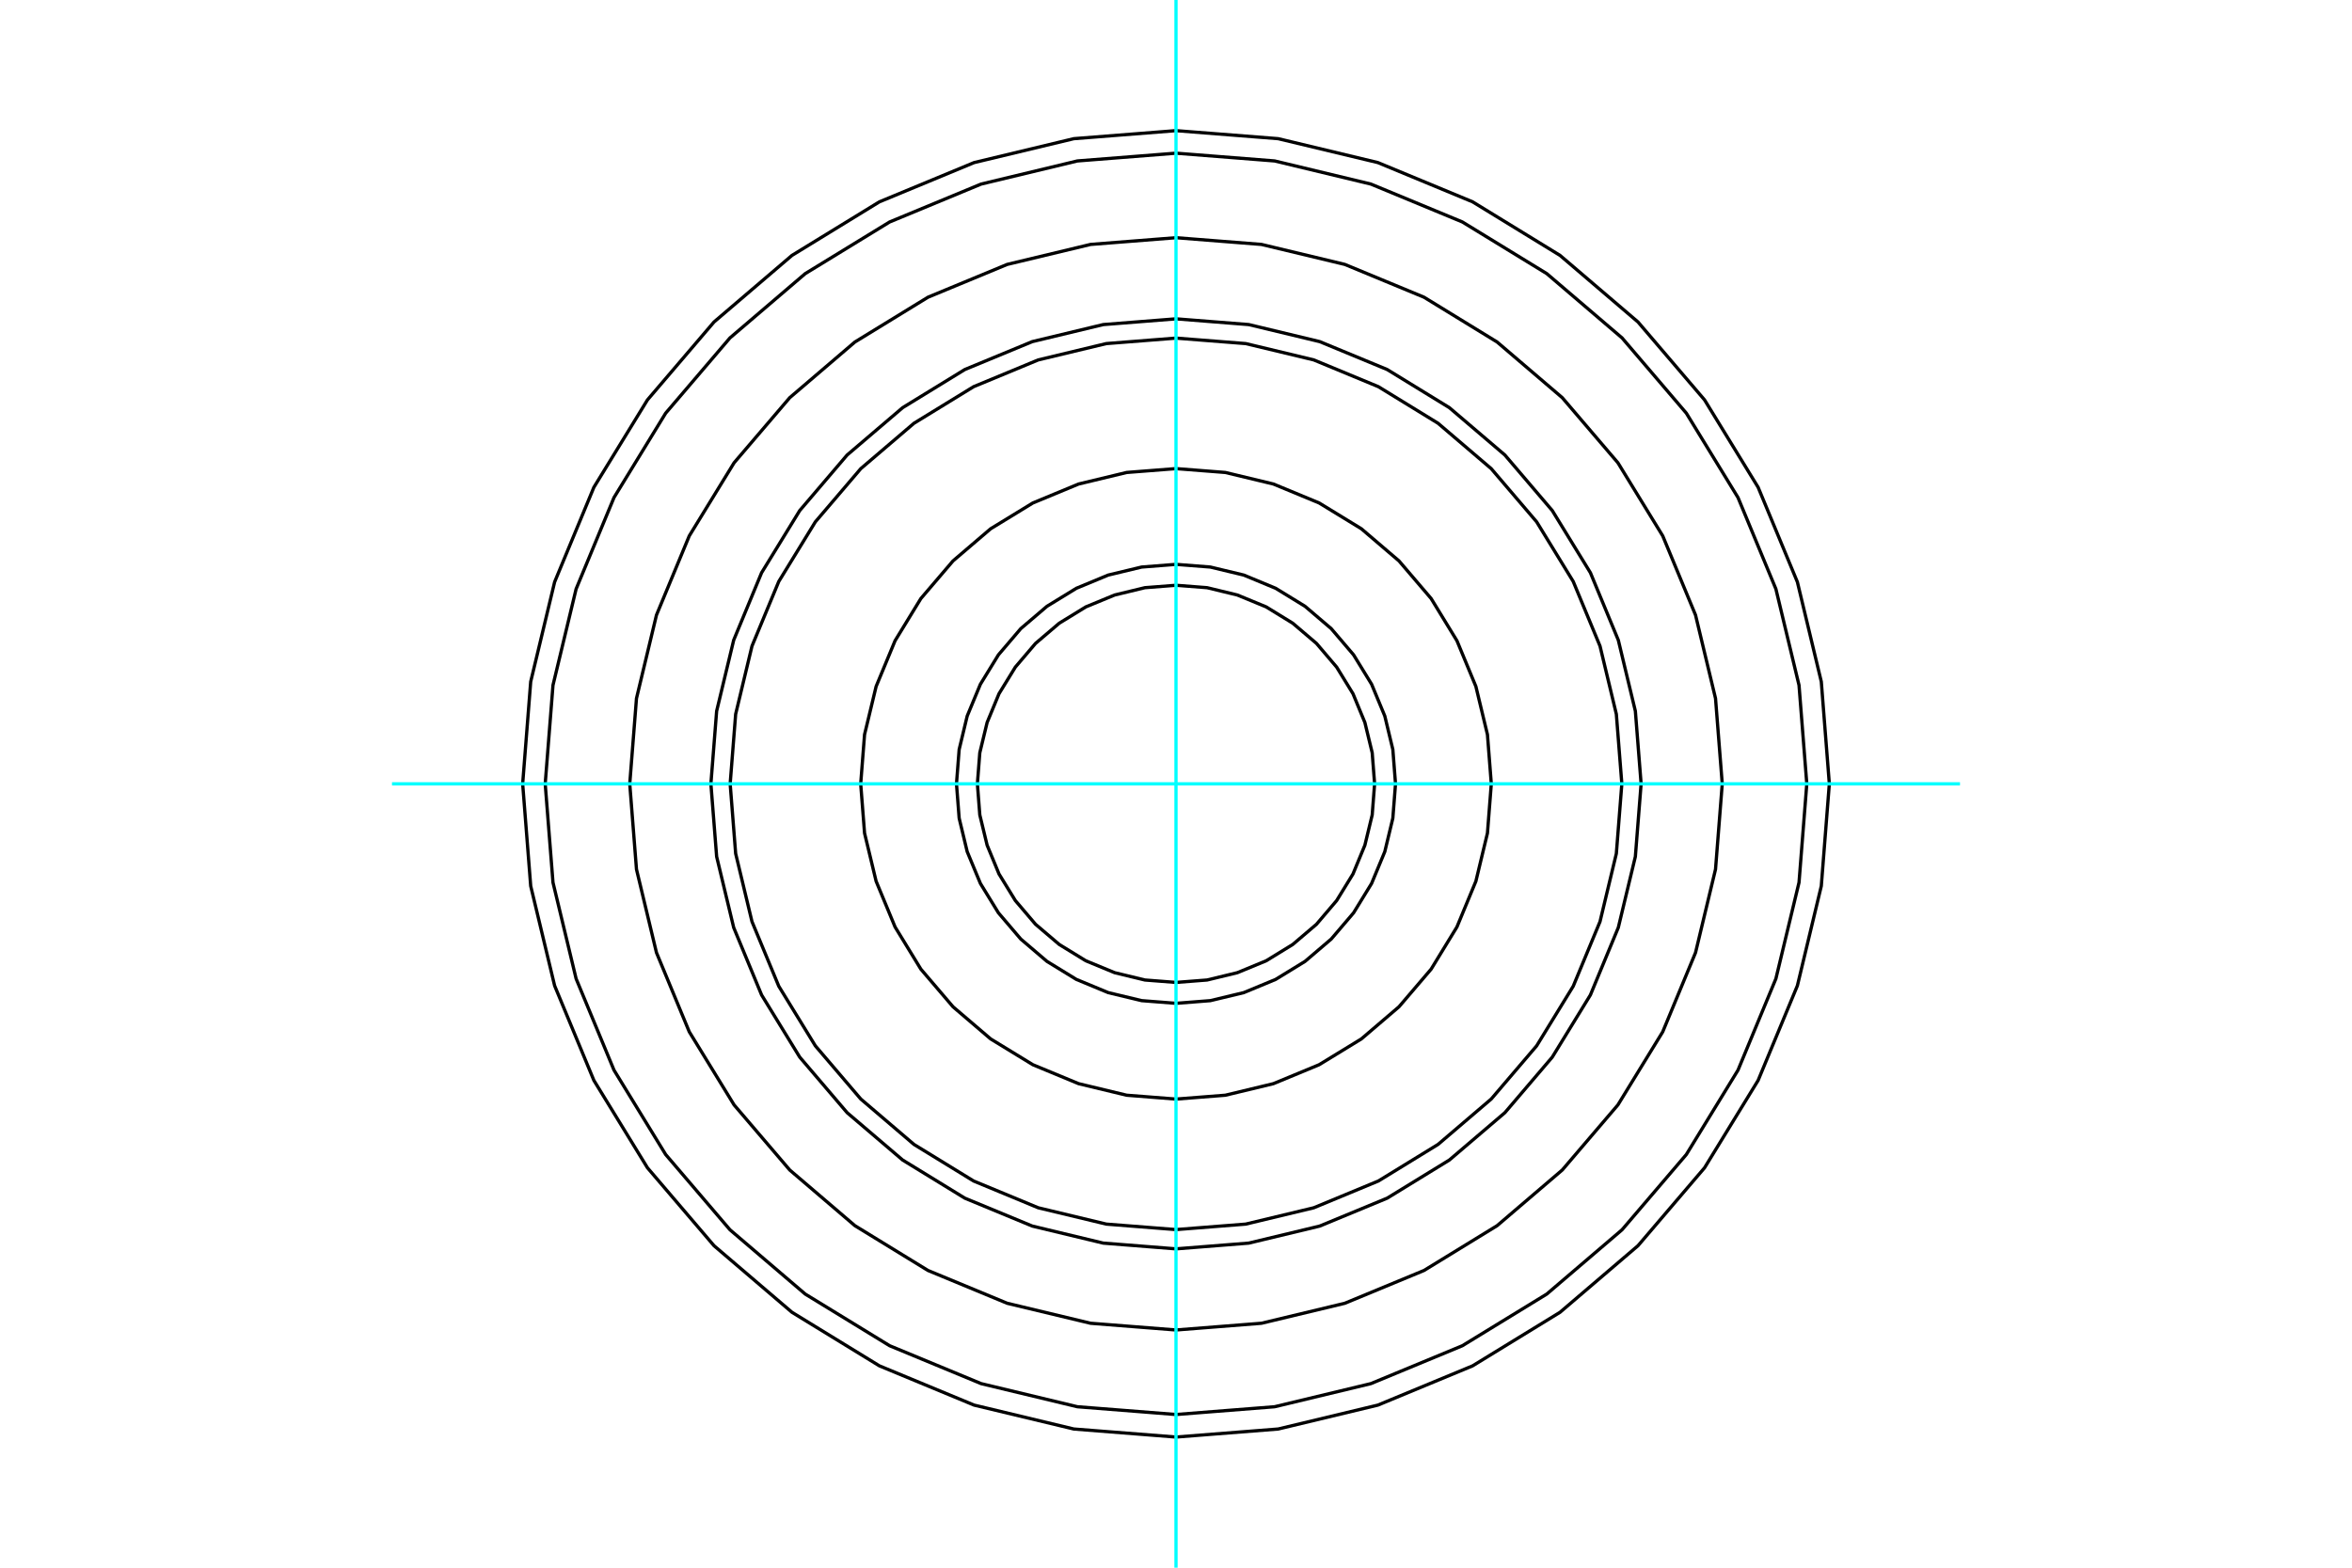 <?xml version="1.0" standalone="no"?>
<!DOCTYPE svg PUBLIC "-//W3C//DTD SVG 1.1//EN"
	"http://www.w3.org/Graphics/SVG/1.1/DTD/svg11.dtd">
<svg xmlns="http://www.w3.org/2000/svg" height="100%" width="100%" viewBox="0 0 36000 24000">
	<rect x="-1800" y="-1200" width="39600" height="26400" style="fill:#FFF"/>
	<g style="fill:none; fill-rule:evenodd" transform="matrix(1 0 0 1 0 0)">
		<g style="fill:none; stroke:#000; stroke-width:50; shape-rendering:geometricPrecision">
			<polyline points="21040,12000 21003,11524 20891,11061 20709,10620 20459,10213 20150,9850 19787,9541 19380,9291 18939,9109 18476,8997 18000,8960 17524,8997 17061,9109 16620,9291 16213,9541 15850,9850 15541,10213 15291,10620 15109,11061 14997,11524 14960,12000 14997,12476 15109,12939 15291,13380 15541,13787 15850,14150 16213,14459 16620,14709 17061,14891 17524,15003 18000,15040 18476,15003 18939,14891 19380,14709 19787,14459 20150,14150 20459,13787 20709,13380 20891,12939 21003,12476 21040,12000"/>
			<polyline points="21360,12000 21319,11474 21196,10962 20994,10475 20718,10025 20376,9624 19975,9282 19525,9006 19038,8804 18526,8681 18000,8640 17474,8681 16962,8804 16475,9006 16025,9282 15624,9624 15282,10025 15006,10475 14804,10962 14681,11474 14640,12000 14681,12526 14804,13038 15006,13525 15282,13975 15624,14376 16025,14718 16475,14994 16962,15196 17474,15319 18000,15360 18526,15319 19038,15196 19525,14994 19975,14718 20376,14376 20718,13975 20994,13525 21196,13038 21319,12526 21360,12000"/>
			<polyline points="22826,12000 22767,11245 22590,10509 22300,9809 21905,9163 21413,8587 20837,8095 20191,7700 19491,7410 18755,7233 18000,7174 17245,7233 16509,7410 15809,7700 15163,8095 14587,8587 14095,9163 13700,9809 13410,10509 13233,11245 13174,12000 13233,12755 13410,13491 13700,14191 14095,14837 14587,15413 15163,15905 15809,16300 16509,16590 17245,16767 18000,16826 18755,16767 19491,16590 20191,16300 20837,15905 21413,15413 21905,14837 22300,14191 22590,13491 22767,12755 22826,12000"/>
			<polyline points="24824,12000 24740,10933 24490,9891 24080,8902 23520,7989 22825,7175 22011,6480 21098,5920 20109,5510 19067,5260 18000,5176 16933,5260 15891,5510 14902,5920 13989,6480 13175,7175 12480,7989 11920,8902 11510,9891 11260,10933 11176,12000 11260,13067 11510,14109 11920,15098 12480,16011 13175,16825 13989,17520 14902,18080 15891,18490 16933,18740 18000,18824 19067,18740 20109,18490 21098,18080 22011,17520 22825,16825 23520,16011 24080,15098 24490,14109 24740,13067 24824,12000"/>
			<polyline points="26361,12000 26258,10692 25952,9416 25450,8204 24764,7085 23912,6088 22915,5236 21796,4550 20584,4048 19308,3742 18000,3639 16692,3742 15416,4048 14204,4550 13085,5236 12088,6088 11236,7085 10550,8204 10048,9416 9742,10692 9639,12000 9742,13308 10048,14584 10550,15796 11236,16915 12088,17912 13085,18764 14204,19450 15416,19952 16692,20258 18000,20361 19308,20258 20584,19952 21796,19450 22915,18764 23912,17912 24764,16915 25450,15796 25952,14584 26258,13308 26361,12000"/>
			<polyline points="27655,12000 27536,10490 27182,9017 26602,7617 25811,6325 24827,5173 23675,4189 22383,3398 20983,2818 19510,2464 18000,2345 16490,2464 15017,2818 13617,3398 12325,4189 11173,5173 10189,6325 9398,7617 8818,9017 8464,10490 8345,12000 8464,13510 8818,14983 9398,16383 10189,17675 11173,18827 12325,19811 13617,20602 15017,21182 16490,21536 18000,21655 19510,21536 20983,21182 22383,20602 23675,19811 24827,18827 25811,17675 26602,16383 27182,14983 27536,13510 27655,12000"/>
			<polyline points="28000,12000 27877,10436 27511,8910 26910,7460 26090,6122 25071,4929 23878,3910 22540,3090 21090,2489 19564,2123 18000,2000 16436,2123 14910,2489 13460,3090 12122,3910 10929,4929 9910,6122 9090,7460 8489,8910 8123,10436 8000,12000 8123,13564 8489,15090 9090,16540 9910,17878 10929,19071 12122,20090 13460,20910 14910,21511 16436,21877 18000,22000 19564,21877 21090,21511 22540,20910 23878,20090 25071,19071 26090,17878 26910,16540 27511,15090 27877,13564 28000,12000"/>
			<polyline points="25119,12000 25031,10886 24770,9800 24343,8768 23759,7816 23034,6966 22184,6241 21232,5657 20200,5230 19114,4969 18000,4881 16886,4969 15800,5230 14768,5657 13816,6241 12966,6966 12241,7816 11657,8768 11230,9800 10969,10886 10881,12000 10969,13114 11230,14200 11657,15232 12241,16184 12966,17034 13816,17759 14768,18343 15800,18770 16886,19031 18000,19119 19114,19031 20200,18770 21232,18343 22184,17759 23034,17034 23759,16184 24343,15232 24770,14200 25031,13114 25119,12000"/>
		</g>
		<g style="fill:none; stroke:#0FF; stroke-width:50; shape-rendering:geometricPrecision">
			<line x1="18000" y1="24000" x2="18000" y2="0"/>
			<line x1="6000" y1="12000" x2="30000" y2="12000"/>
		</g>
	</g>
</svg>
